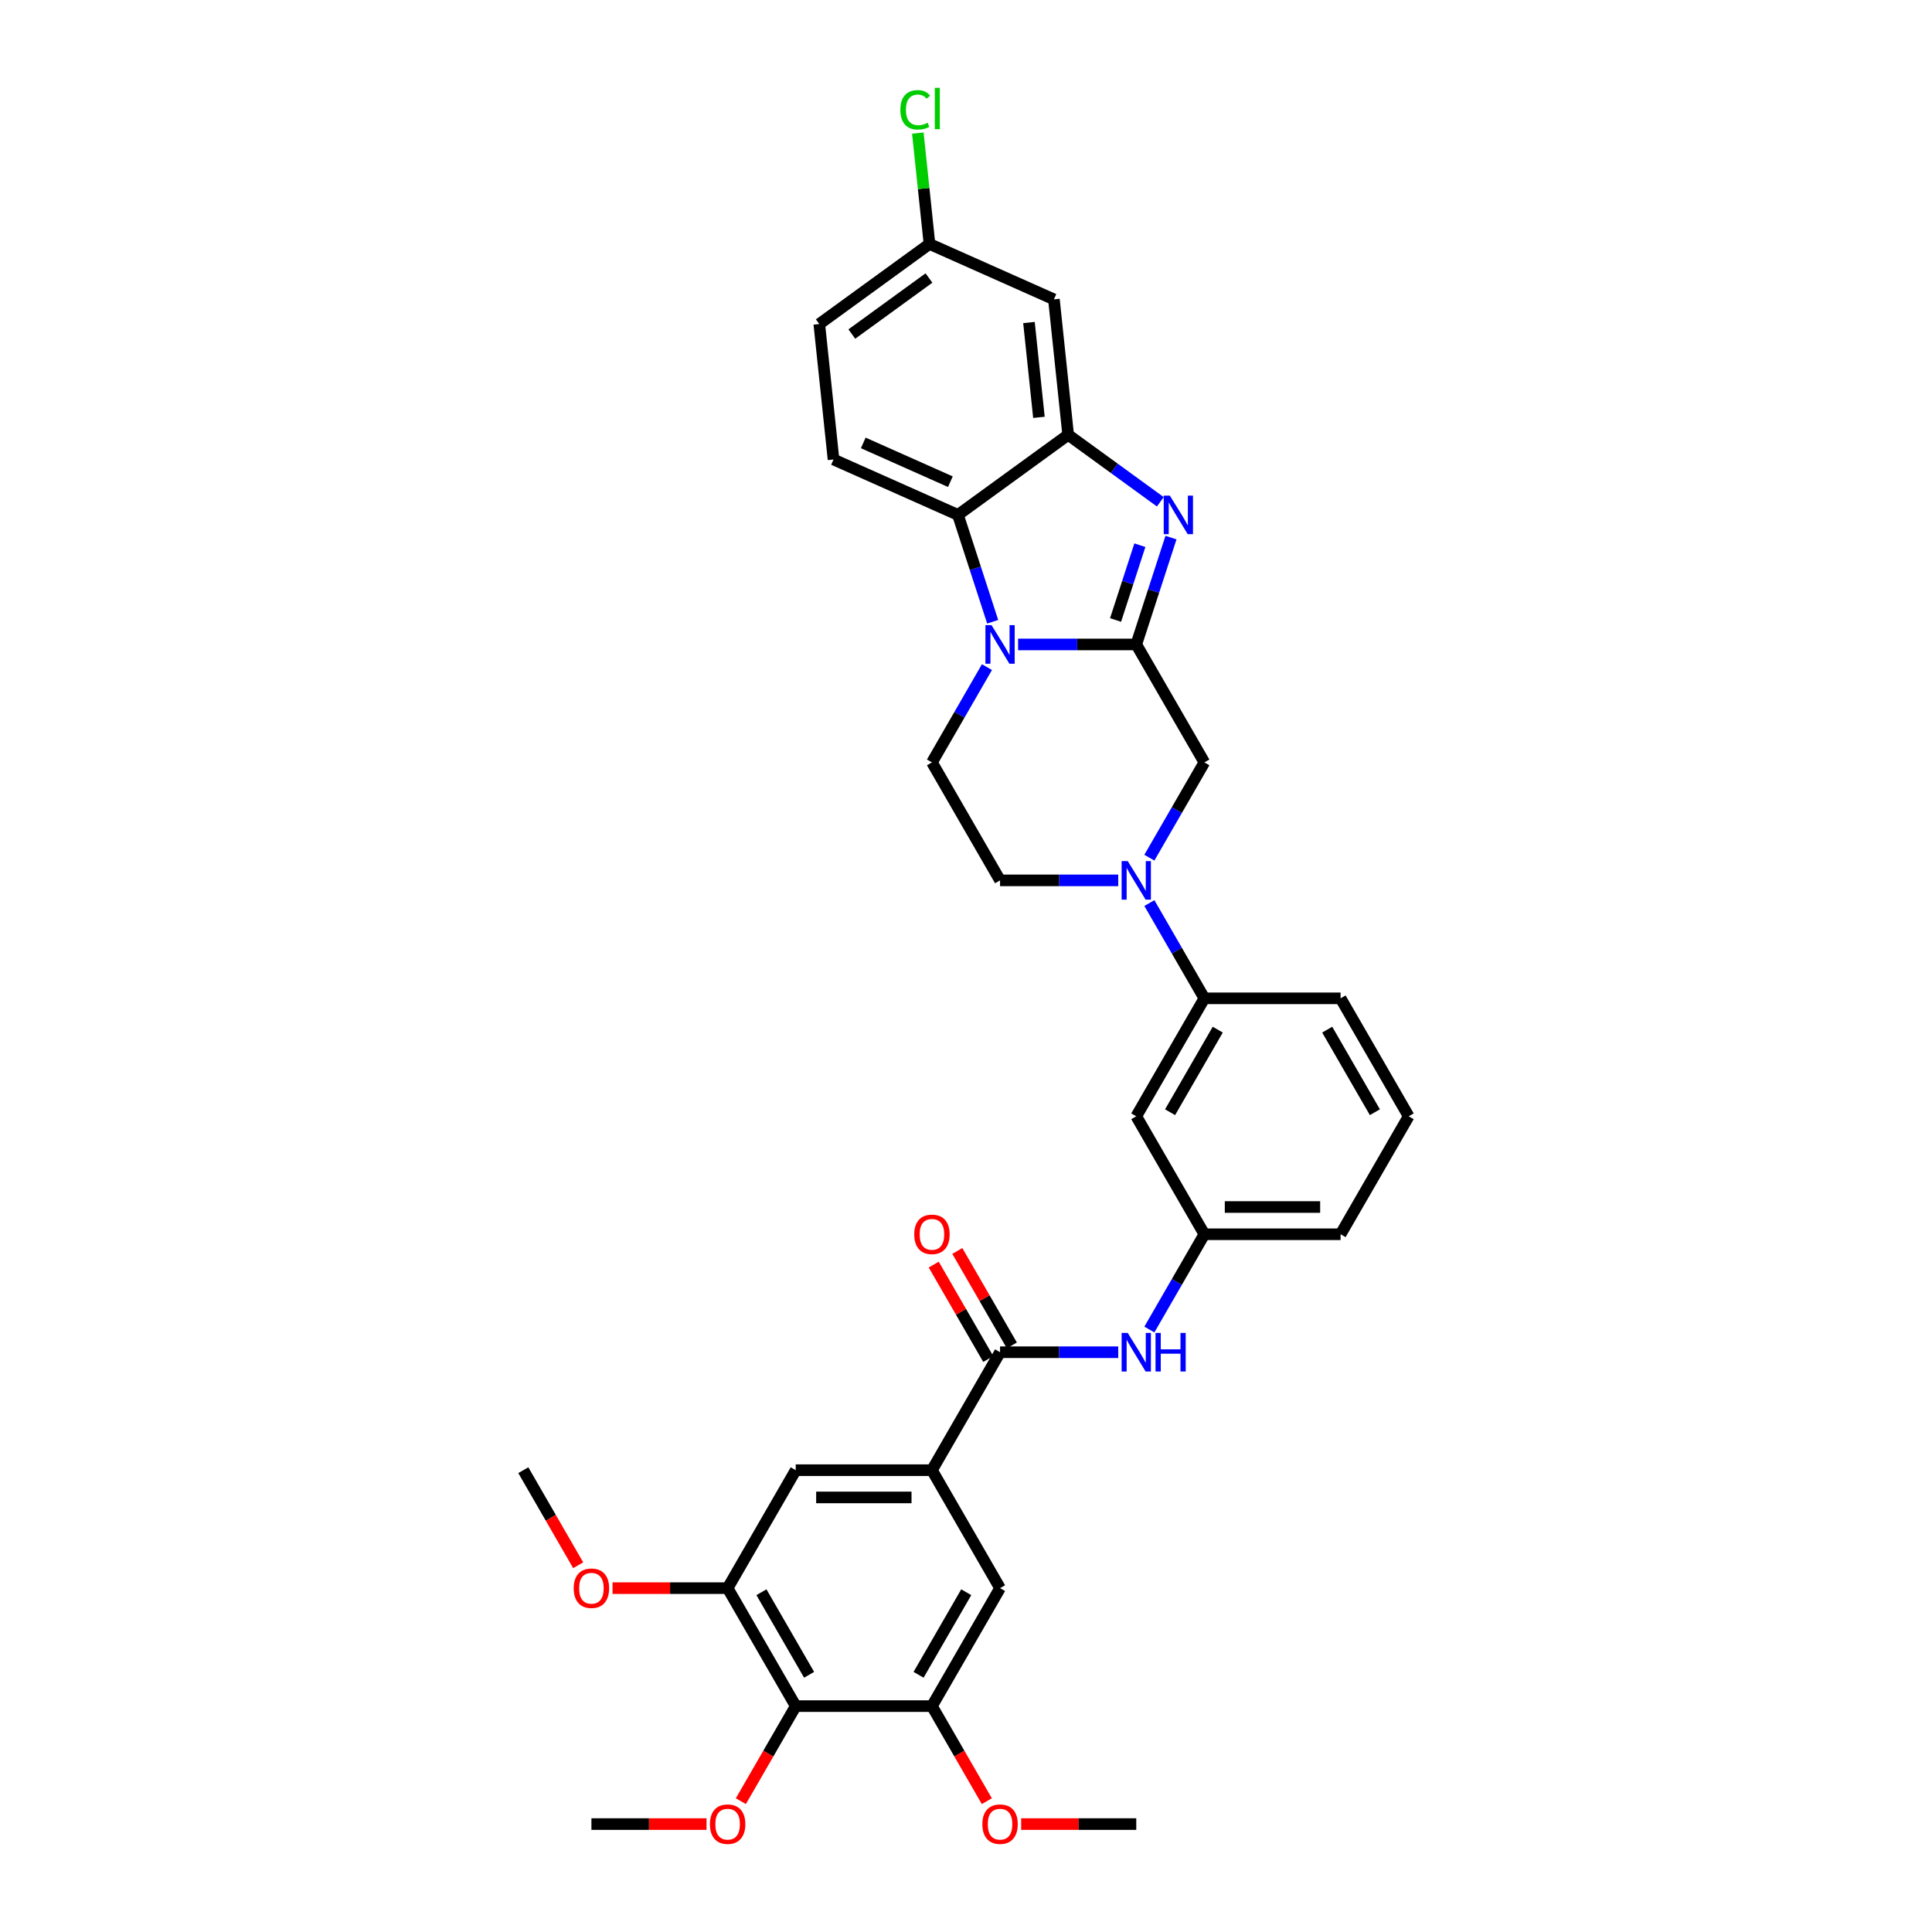 <?xml version='1.0' encoding='iso-8859-1'?>
<svg version='1.1' baseProfile='full'
              xmlns='http://www.w3.org/2000/svg'
                      xmlns:rdkit='http://www.rdkit.org/xml'
                      xmlns:xlink='http://www.w3.org/1999/xlink'
                  xml:space='preserve'
width='1000px' height='1000px' viewBox='0 0 1000 1000'>
<!-- END OF HEADER -->
<rect style='opacity:1.0;fill:#FFFFFF;stroke:none' width='1000' height='1000' x='0' y='0'> </rect>
<path class='bond-0' d='M 588.129,333.561 L 557.545,333.561' style='fill:none;fill-rule:evenodd;stroke:#000000;stroke-width:6px;stroke-linecap:butt;stroke-linejoin:miter;stroke-opacity:1' />
<path class='bond-0' d='M 557.545,333.561 L 526.961,333.561' style='fill:none;fill-rule:evenodd;stroke:#0000FF;stroke-width:6px;stroke-linecap:butt;stroke-linejoin:miter;stroke-opacity:1' />
<path class='bond-1' d='M 588.129,333.561 L 597.114,305.908' style='fill:none;fill-rule:evenodd;stroke:#000000;stroke-width:6px;stroke-linecap:butt;stroke-linejoin:miter;stroke-opacity:1' />
<path class='bond-1' d='M 597.114,305.908 L 606.1,278.255' style='fill:none;fill-rule:evenodd;stroke:#0000FF;stroke-width:6px;stroke-linecap:butt;stroke-linejoin:miter;stroke-opacity:1' />
<path class='bond-1' d='M 577.414,320.908 L 583.704,301.551' style='fill:none;fill-rule:evenodd;stroke:#000000;stroke-width:6px;stroke-linecap:butt;stroke-linejoin:miter;stroke-opacity:1' />
<path class='bond-1' d='M 583.704,301.551 L 589.994,282.193' style='fill:none;fill-rule:evenodd;stroke:#0000FF;stroke-width:6px;stroke-linecap:butt;stroke-linejoin:miter;stroke-opacity:1' />
<path class='bond-7' d='M 588.129,333.561 L 623.381,394.619' style='fill:none;fill-rule:evenodd;stroke:#000000;stroke-width:6px;stroke-linecap:butt;stroke-linejoin:miter;stroke-opacity:1' />
<path class='bond-3' d='M 513.809,321.816 L 504.824,294.162' style='fill:none;fill-rule:evenodd;stroke:#0000FF;stroke-width:6px;stroke-linecap:butt;stroke-linejoin:miter;stroke-opacity:1' />
<path class='bond-3' d='M 504.824,294.162 L 495.839,266.509' style='fill:none;fill-rule:evenodd;stroke:#000000;stroke-width:6px;stroke-linecap:butt;stroke-linejoin:miter;stroke-opacity:1' />
<path class='bond-11' d='M 510.844,345.307 L 496.609,369.963' style='fill:none;fill-rule:evenodd;stroke:#0000FF;stroke-width:6px;stroke-linecap:butt;stroke-linejoin:miter;stroke-opacity:1' />
<path class='bond-11' d='M 496.609,369.963 L 482.374,394.619' style='fill:none;fill-rule:evenodd;stroke:#000000;stroke-width:6px;stroke-linecap:butt;stroke-linejoin:miter;stroke-opacity:1' />
<path class='bond-2' d='M 600.581,259.727 L 576.73,242.397' style='fill:none;fill-rule:evenodd;stroke:#0000FF;stroke-width:6px;stroke-linecap:butt;stroke-linejoin:miter;stroke-opacity:1' />
<path class='bond-2' d='M 576.73,242.397 L 552.878,225.068' style='fill:none;fill-rule:evenodd;stroke:#000000;stroke-width:6px;stroke-linecap:butt;stroke-linejoin:miter;stroke-opacity:1' />
<path class='bond-16' d='M 552.878,225.068 L 545.508,154.951' style='fill:none;fill-rule:evenodd;stroke:#000000;stroke-width:6px;stroke-linecap:butt;stroke-linejoin:miter;stroke-opacity:1' />
<path class='bond-16' d='M 537.749,216.024 L 532.59,166.942' style='fill:none;fill-rule:evenodd;stroke:#000000;stroke-width:6px;stroke-linecap:butt;stroke-linejoin:miter;stroke-opacity:1' />
<path class='bond-34' d='M 552.878,225.068 L 495.839,266.509' style='fill:none;fill-rule:evenodd;stroke:#000000;stroke-width:6px;stroke-linecap:butt;stroke-linejoin:miter;stroke-opacity:1' />
<path class='bond-18' d='M 495.839,266.509 L 431.431,237.832' style='fill:none;fill-rule:evenodd;stroke:#000000;stroke-width:6px;stroke-linecap:butt;stroke-linejoin:miter;stroke-opacity:1' />
<path class='bond-18' d='M 491.913,249.326 L 446.827,229.252' style='fill:none;fill-rule:evenodd;stroke:#000000;stroke-width:6px;stroke-linecap:butt;stroke-linejoin:miter;stroke-opacity:1' />
<path class='bond-4' d='M 594.911,443.931 L 609.146,419.275' style='fill:none;fill-rule:evenodd;stroke:#0000FF;stroke-width:6px;stroke-linecap:butt;stroke-linejoin:miter;stroke-opacity:1' />
<path class='bond-4' d='M 609.146,419.275 L 623.381,394.619' style='fill:none;fill-rule:evenodd;stroke:#000000;stroke-width:6px;stroke-linecap:butt;stroke-linejoin:miter;stroke-opacity:1' />
<path class='bond-13' d='M 594.911,467.423 L 609.146,492.079' style='fill:none;fill-rule:evenodd;stroke:#0000FF;stroke-width:6px;stroke-linecap:butt;stroke-linejoin:miter;stroke-opacity:1' />
<path class='bond-13' d='M 609.146,492.079 L 623.381,516.735' style='fill:none;fill-rule:evenodd;stroke:#000000;stroke-width:6px;stroke-linecap:butt;stroke-linejoin:miter;stroke-opacity:1' />
<path class='bond-19' d='M 578.795,455.677 L 548.21,455.677' style='fill:none;fill-rule:evenodd;stroke:#0000FF;stroke-width:6px;stroke-linecap:butt;stroke-linejoin:miter;stroke-opacity:1' />
<path class='bond-19' d='M 548.21,455.677 L 517.626,455.677' style='fill:none;fill-rule:evenodd;stroke:#000000;stroke-width:6px;stroke-linecap:butt;stroke-linejoin:miter;stroke-opacity:1' />
<path class='bond-5' d='M 517.626,699.908 L 548.21,699.908' style='fill:none;fill-rule:evenodd;stroke:#000000;stroke-width:6px;stroke-linecap:butt;stroke-linejoin:miter;stroke-opacity:1' />
<path class='bond-5' d='M 548.21,699.908 L 578.795,699.908' style='fill:none;fill-rule:evenodd;stroke:#0000FF;stroke-width:6px;stroke-linecap:butt;stroke-linejoin:miter;stroke-opacity:1' />
<path class='bond-6' d='M 517.626,699.908 L 482.374,760.966' style='fill:none;fill-rule:evenodd;stroke:#000000;stroke-width:6px;stroke-linecap:butt;stroke-linejoin:miter;stroke-opacity:1' />
<path class='bond-21' d='M 523.732,696.383 L 509.619,671.938' style='fill:none;fill-rule:evenodd;stroke:#000000;stroke-width:6px;stroke-linecap:butt;stroke-linejoin:miter;stroke-opacity:1' />
<path class='bond-21' d='M 509.619,671.938 L 495.506,647.494' style='fill:none;fill-rule:evenodd;stroke:#FF0000;stroke-width:6px;stroke-linecap:butt;stroke-linejoin:miter;stroke-opacity:1' />
<path class='bond-21' d='M 511.52,703.433 L 497.407,678.989' style='fill:none;fill-rule:evenodd;stroke:#000000;stroke-width:6px;stroke-linecap:butt;stroke-linejoin:miter;stroke-opacity:1' />
<path class='bond-21' d='M 497.407,678.989 L 483.294,654.544' style='fill:none;fill-rule:evenodd;stroke:#FF0000;stroke-width:6px;stroke-linecap:butt;stroke-linejoin:miter;stroke-opacity:1' />
<path class='bond-14' d='M 482.374,760.966 L 517.626,822.024' style='fill:none;fill-rule:evenodd;stroke:#000000;stroke-width:6px;stroke-linecap:butt;stroke-linejoin:miter;stroke-opacity:1' />
<path class='bond-15' d='M 482.374,760.966 L 411.871,760.966' style='fill:none;fill-rule:evenodd;stroke:#000000;stroke-width:6px;stroke-linecap:butt;stroke-linejoin:miter;stroke-opacity:1' />
<path class='bond-15' d='M 471.799,775.067 L 422.446,775.067' style='fill:none;fill-rule:evenodd;stroke:#000000;stroke-width:6px;stroke-linecap:butt;stroke-linejoin:miter;stroke-opacity:1' />
<path class='bond-8' d='M 411.871,883.081 L 376.619,822.024' style='fill:none;fill-rule:evenodd;stroke:#000000;stroke-width:6px;stroke-linecap:butt;stroke-linejoin:miter;stroke-opacity:1' />
<path class='bond-8' d='M 418.794,866.872 L 394.118,824.132' style='fill:none;fill-rule:evenodd;stroke:#000000;stroke-width:6px;stroke-linecap:butt;stroke-linejoin:miter;stroke-opacity:1' />
<path class='bond-23' d='M 411.871,883.081 L 397.668,907.681' style='fill:none;fill-rule:evenodd;stroke:#000000;stroke-width:6px;stroke-linecap:butt;stroke-linejoin:miter;stroke-opacity:1' />
<path class='bond-23' d='M 397.668,907.681 L 383.466,932.28' style='fill:none;fill-rule:evenodd;stroke:#FF0000;stroke-width:6px;stroke-linecap:butt;stroke-linejoin:miter;stroke-opacity:1' />
<path class='bond-38' d='M 411.871,883.081 L 482.374,883.081' style='fill:none;fill-rule:evenodd;stroke:#000000;stroke-width:6px;stroke-linecap:butt;stroke-linejoin:miter;stroke-opacity:1' />
<path class='bond-9' d='M 482.374,883.081 L 517.626,822.024' style='fill:none;fill-rule:evenodd;stroke:#000000;stroke-width:6px;stroke-linecap:butt;stroke-linejoin:miter;stroke-opacity:1' />
<path class='bond-9' d='M 475.45,866.872 L 500.127,824.132' style='fill:none;fill-rule:evenodd;stroke:#000000;stroke-width:6px;stroke-linecap:butt;stroke-linejoin:miter;stroke-opacity:1' />
<path class='bond-26' d='M 482.374,883.081 L 496.577,907.681' style='fill:none;fill-rule:evenodd;stroke:#000000;stroke-width:6px;stroke-linecap:butt;stroke-linejoin:miter;stroke-opacity:1' />
<path class='bond-26' d='M 496.577,907.681 L 510.779,932.28' style='fill:none;fill-rule:evenodd;stroke:#FF0000;stroke-width:6px;stroke-linecap:butt;stroke-linejoin:miter;stroke-opacity:1' />
<path class='bond-10' d='M 376.619,822.024 L 411.871,760.966' style='fill:none;fill-rule:evenodd;stroke:#000000;stroke-width:6px;stroke-linecap:butt;stroke-linejoin:miter;stroke-opacity:1' />
<path class='bond-25' d='M 376.619,822.024 L 346.831,822.024' style='fill:none;fill-rule:evenodd;stroke:#000000;stroke-width:6px;stroke-linecap:butt;stroke-linejoin:miter;stroke-opacity:1' />
<path class='bond-25' d='M 346.831,822.024 L 317.044,822.024' style='fill:none;fill-rule:evenodd;stroke:#FF0000;stroke-width:6px;stroke-linecap:butt;stroke-linejoin:miter;stroke-opacity:1' />
<path class='bond-35' d='M 482.374,394.619 L 517.626,455.677' style='fill:none;fill-rule:evenodd;stroke:#000000;stroke-width:6px;stroke-linecap:butt;stroke-linejoin:miter;stroke-opacity:1' />
<path class='bond-12' d='M 594.911,688.162 L 609.146,663.506' style='fill:none;fill-rule:evenodd;stroke:#0000FF;stroke-width:6px;stroke-linecap:butt;stroke-linejoin:miter;stroke-opacity:1' />
<path class='bond-12' d='M 609.146,663.506 L 623.381,638.85' style='fill:none;fill-rule:evenodd;stroke:#000000;stroke-width:6px;stroke-linecap:butt;stroke-linejoin:miter;stroke-opacity:1' />
<path class='bond-17' d='M 623.381,516.735 L 588.129,577.792' style='fill:none;fill-rule:evenodd;stroke:#000000;stroke-width:6px;stroke-linecap:butt;stroke-linejoin:miter;stroke-opacity:1' />
<path class='bond-17' d='M 630.305,532.944 L 605.629,575.684' style='fill:none;fill-rule:evenodd;stroke:#000000;stroke-width:6px;stroke-linecap:butt;stroke-linejoin:miter;stroke-opacity:1' />
<path class='bond-28' d='M 623.381,516.735 L 693.884,516.735' style='fill:none;fill-rule:evenodd;stroke:#000000;stroke-width:6px;stroke-linecap:butt;stroke-linejoin:miter;stroke-opacity:1' />
<path class='bond-22' d='M 545.508,154.951 L 481.1,126.274' style='fill:none;fill-rule:evenodd;stroke:#000000;stroke-width:6px;stroke-linecap:butt;stroke-linejoin:miter;stroke-opacity:1' />
<path class='bond-20' d='M 588.129,577.792 L 623.381,638.85' style='fill:none;fill-rule:evenodd;stroke:#000000;stroke-width:6px;stroke-linecap:butt;stroke-linejoin:miter;stroke-opacity:1' />
<path class='bond-24' d='M 431.431,237.832 L 424.061,167.715' style='fill:none;fill-rule:evenodd;stroke:#000000;stroke-width:6px;stroke-linecap:butt;stroke-linejoin:miter;stroke-opacity:1' />
<path class='bond-37' d='M 623.381,638.85 L 693.884,638.85' style='fill:none;fill-rule:evenodd;stroke:#000000;stroke-width:6px;stroke-linecap:butt;stroke-linejoin:miter;stroke-opacity:1' />
<path class='bond-37' d='M 633.957,624.75 L 683.309,624.75' style='fill:none;fill-rule:evenodd;stroke:#000000;stroke-width:6px;stroke-linecap:butt;stroke-linejoin:miter;stroke-opacity:1' />
<path class='bond-27' d='M 481.1,126.274 L 478.083,97.575' style='fill:none;fill-rule:evenodd;stroke:#000000;stroke-width:6px;stroke-linecap:butt;stroke-linejoin:miter;stroke-opacity:1' />
<path class='bond-27' d='M 478.083,97.575 L 475.067,68.876' style='fill:none;fill-rule:evenodd;stroke:#00CC00;stroke-width:6px;stroke-linecap:butt;stroke-linejoin:miter;stroke-opacity:1' />
<path class='bond-36' d='M 481.1,126.274 L 424.061,167.715' style='fill:none;fill-rule:evenodd;stroke:#000000;stroke-width:6px;stroke-linecap:butt;stroke-linejoin:miter;stroke-opacity:1' />
<path class='bond-36' d='M 480.832,143.898 L 440.905,172.907' style='fill:none;fill-rule:evenodd;stroke:#000000;stroke-width:6px;stroke-linecap:butt;stroke-linejoin:miter;stroke-opacity:1' />
<path class='bond-31' d='M 365.691,944.139 L 335.903,944.139' style='fill:none;fill-rule:evenodd;stroke:#FF0000;stroke-width:6px;stroke-linecap:butt;stroke-linejoin:miter;stroke-opacity:1' />
<path class='bond-31' d='M 335.903,944.139 L 306.116,944.139' style='fill:none;fill-rule:evenodd;stroke:#000000;stroke-width:6px;stroke-linecap:butt;stroke-linejoin:miter;stroke-opacity:1' />
<path class='bond-33' d='M 299.269,810.165 L 285.066,785.565' style='fill:none;fill-rule:evenodd;stroke:#FF0000;stroke-width:6px;stroke-linecap:butt;stroke-linejoin:miter;stroke-opacity:1' />
<path class='bond-33' d='M 285.066,785.565 L 270.864,760.966' style='fill:none;fill-rule:evenodd;stroke:#000000;stroke-width:6px;stroke-linecap:butt;stroke-linejoin:miter;stroke-opacity:1' />
<path class='bond-32' d='M 528.554,944.139 L 558.342,944.139' style='fill:none;fill-rule:evenodd;stroke:#FF0000;stroke-width:6px;stroke-linecap:butt;stroke-linejoin:miter;stroke-opacity:1' />
<path class='bond-32' d='M 558.342,944.139 L 588.129,944.139' style='fill:none;fill-rule:evenodd;stroke:#000000;stroke-width:6px;stroke-linecap:butt;stroke-linejoin:miter;stroke-opacity:1' />
<path class='bond-29' d='M 693.884,516.735 L 729.136,577.792' style='fill:none;fill-rule:evenodd;stroke:#000000;stroke-width:6px;stroke-linecap:butt;stroke-linejoin:miter;stroke-opacity:1' />
<path class='bond-29' d='M 686.961,532.944 L 711.637,575.684' style='fill:none;fill-rule:evenodd;stroke:#000000;stroke-width:6px;stroke-linecap:butt;stroke-linejoin:miter;stroke-opacity:1' />
<path class='bond-30' d='M 729.136,577.792 L 693.884,638.85' style='fill:none;fill-rule:evenodd;stroke:#000000;stroke-width:6px;stroke-linecap:butt;stroke-linejoin:miter;stroke-opacity:1' />
<path  class='atom-1' d='M 513.212 323.578
L 519.755 334.154
Q 520.404 335.197, 521.447 337.087
Q 522.491 338.976, 522.547 339.089
L 522.547 323.578
L 525.198 323.578
L 525.198 343.545
L 522.462 343.545
L 515.44 331.982
Q 514.622 330.628, 513.748 329.077
Q 512.902 327.526, 512.648 327.047
L 512.648 343.545
L 510.054 343.545
L 510.054 323.578
L 513.212 323.578
' fill='#0000FF'/>
<path  class='atom-2' d='M 605.503 256.525
L 612.045 267.101
Q 612.694 268.144, 613.737 270.034
Q 614.781 271.923, 614.837 272.036
L 614.837 256.525
L 617.488 256.525
L 617.488 276.492
L 614.753 276.492
L 607.73 264.929
Q 606.913 263.576, 606.038 262.025
Q 605.192 260.474, 604.939 259.994
L 604.939 276.492
L 602.344 276.492
L 602.344 256.525
L 605.503 256.525
' fill='#0000FF'/>
<path  class='atom-5' d='M 583.716 445.694
L 590.259 456.269
Q 590.907 457.313, 591.951 459.202
Q 592.994 461.092, 593.05 461.204
L 593.05 445.694
L 595.701 445.694
L 595.701 465.66
L 592.966 465.66
L 585.944 454.098
Q 585.126 452.744, 584.252 451.193
Q 583.406 449.642, 583.152 449.162
L 583.152 465.66
L 580.557 465.66
L 580.557 445.694
L 583.716 445.694
' fill='#0000FF'/>
<path  class='atom-13' d='M 583.716 689.925
L 590.259 700.5
Q 590.907 701.544, 591.951 703.433
Q 592.994 705.323, 593.05 705.436
L 593.05 689.925
L 595.701 689.925
L 595.701 709.891
L 592.966 709.891
L 585.944 698.329
Q 585.126 696.975, 584.252 695.424
Q 583.406 693.873, 583.152 693.394
L 583.152 709.891
L 580.557 709.891
L 580.557 689.925
L 583.716 689.925
' fill='#0000FF'/>
<path  class='atom-13' d='M 598.098 689.925
L 600.806 689.925
L 600.806 698.413
L 611.015 698.413
L 611.015 689.925
L 613.722 689.925
L 613.722 709.891
L 611.015 709.891
L 611.015 700.669
L 600.806 700.669
L 600.806 709.891
L 598.098 709.891
L 598.098 689.925
' fill='#0000FF'/>
<path  class='atom-22' d='M 473.209 638.907
Q 473.209 634.112, 475.578 631.433
Q 477.947 628.754, 482.374 628.754
Q 486.802 628.754, 489.171 631.433
Q 491.54 634.112, 491.54 638.907
Q 491.54 643.757, 489.142 646.521
Q 486.745 649.257, 482.374 649.257
Q 477.975 649.257, 475.578 646.521
Q 473.209 643.786, 473.209 638.907
M 482.374 647
Q 485.42 647, 487.056 644.97
Q 488.719 642.911, 488.719 638.907
Q 488.719 634.987, 487.056 633.013
Q 485.42 631.01, 482.374 631.01
Q 479.328 631.01, 477.665 632.984
Q 476.029 634.958, 476.029 638.907
Q 476.029 642.939, 477.665 644.97
Q 479.328 647, 482.374 647
' fill='#FF0000'/>
<path  class='atom-24' d='M 367.454 944.196
Q 367.454 939.401, 369.822 936.722
Q 372.191 934.043, 376.619 934.043
Q 381.047 934.043, 383.415 936.722
Q 385.784 939.401, 385.784 944.196
Q 385.784 949.046, 383.387 951.81
Q 380.99 954.545, 376.619 954.545
Q 372.22 954.545, 369.822 951.81
Q 367.454 949.074, 367.454 944.196
M 376.619 952.289
Q 379.665 952.289, 381.3 950.259
Q 382.964 948.2, 382.964 944.196
Q 382.964 940.276, 381.3 938.301
Q 379.665 936.299, 376.619 936.299
Q 373.573 936.299, 371.909 938.273
Q 370.274 940.247, 370.274 944.196
Q 370.274 948.228, 371.909 950.259
Q 373.573 952.289, 376.619 952.289
' fill='#FF0000'/>
<path  class='atom-26' d='M 296.95 822.08
Q 296.95 817.286, 299.319 814.607
Q 301.688 811.927, 306.116 811.927
Q 310.543 811.927, 312.912 814.607
Q 315.281 817.286, 315.281 822.08
Q 315.281 826.931, 312.884 829.694
Q 310.487 832.43, 306.116 832.43
Q 301.716 832.43, 299.319 829.694
Q 296.95 826.959, 296.95 822.08
M 306.116 830.174
Q 309.161 830.174, 310.797 828.143
Q 312.461 826.085, 312.461 822.08
Q 312.461 818.16, 310.797 816.186
Q 309.161 814.184, 306.116 814.184
Q 303.07 814.184, 301.406 816.158
Q 299.77 818.132, 299.77 822.08
Q 299.77 826.113, 301.406 828.143
Q 303.07 830.174, 306.116 830.174
' fill='#FF0000'/>
<path  class='atom-27' d='M 508.46 944.196
Q 508.46 939.401, 510.829 936.722
Q 513.198 934.043, 517.626 934.043
Q 522.053 934.043, 524.422 936.722
Q 526.791 939.401, 526.791 944.196
Q 526.791 949.046, 524.394 951.81
Q 521.997 954.545, 517.626 954.545
Q 513.226 954.545, 510.829 951.81
Q 508.46 949.074, 508.46 944.196
M 517.626 952.289
Q 520.672 952.289, 522.307 950.259
Q 523.971 948.2, 523.971 944.196
Q 523.971 940.276, 522.307 938.301
Q 520.672 936.299, 517.626 936.299
Q 514.58 936.299, 512.916 938.273
Q 511.281 940.247, 511.281 944.196
Q 511.281 948.228, 512.916 950.259
Q 514.58 952.289, 517.626 952.289
' fill='#FF0000'/>
<path  class='atom-28' d='M 466.031 56.848
Q 466.031 51.885, 468.344 49.29
Q 470.685 46.667, 475.112 46.667
Q 479.23 46.667, 481.429 49.572
L 479.568 51.095
Q 477.96 48.98, 475.112 48.98
Q 472.095 48.98, 470.487 51.01
Q 468.908 53.013, 468.908 56.848
Q 468.908 60.796, 470.543 62.827
Q 472.207 64.857, 475.422 64.857
Q 477.622 64.857, 480.188 63.532
L 480.978 65.647
Q 479.935 66.324, 478.355 66.718
Q 476.776 67.113, 475.028 67.113
Q 470.685 67.113, 468.344 64.462
Q 466.031 61.811, 466.031 56.848
' fill='#00CC00'/>
<path  class='atom-28' d='M 483.855 45.455
L 486.449 45.455
L 486.449 66.859
L 483.855 66.859
L 483.855 45.455
' fill='#00CC00'/>
</svg>
